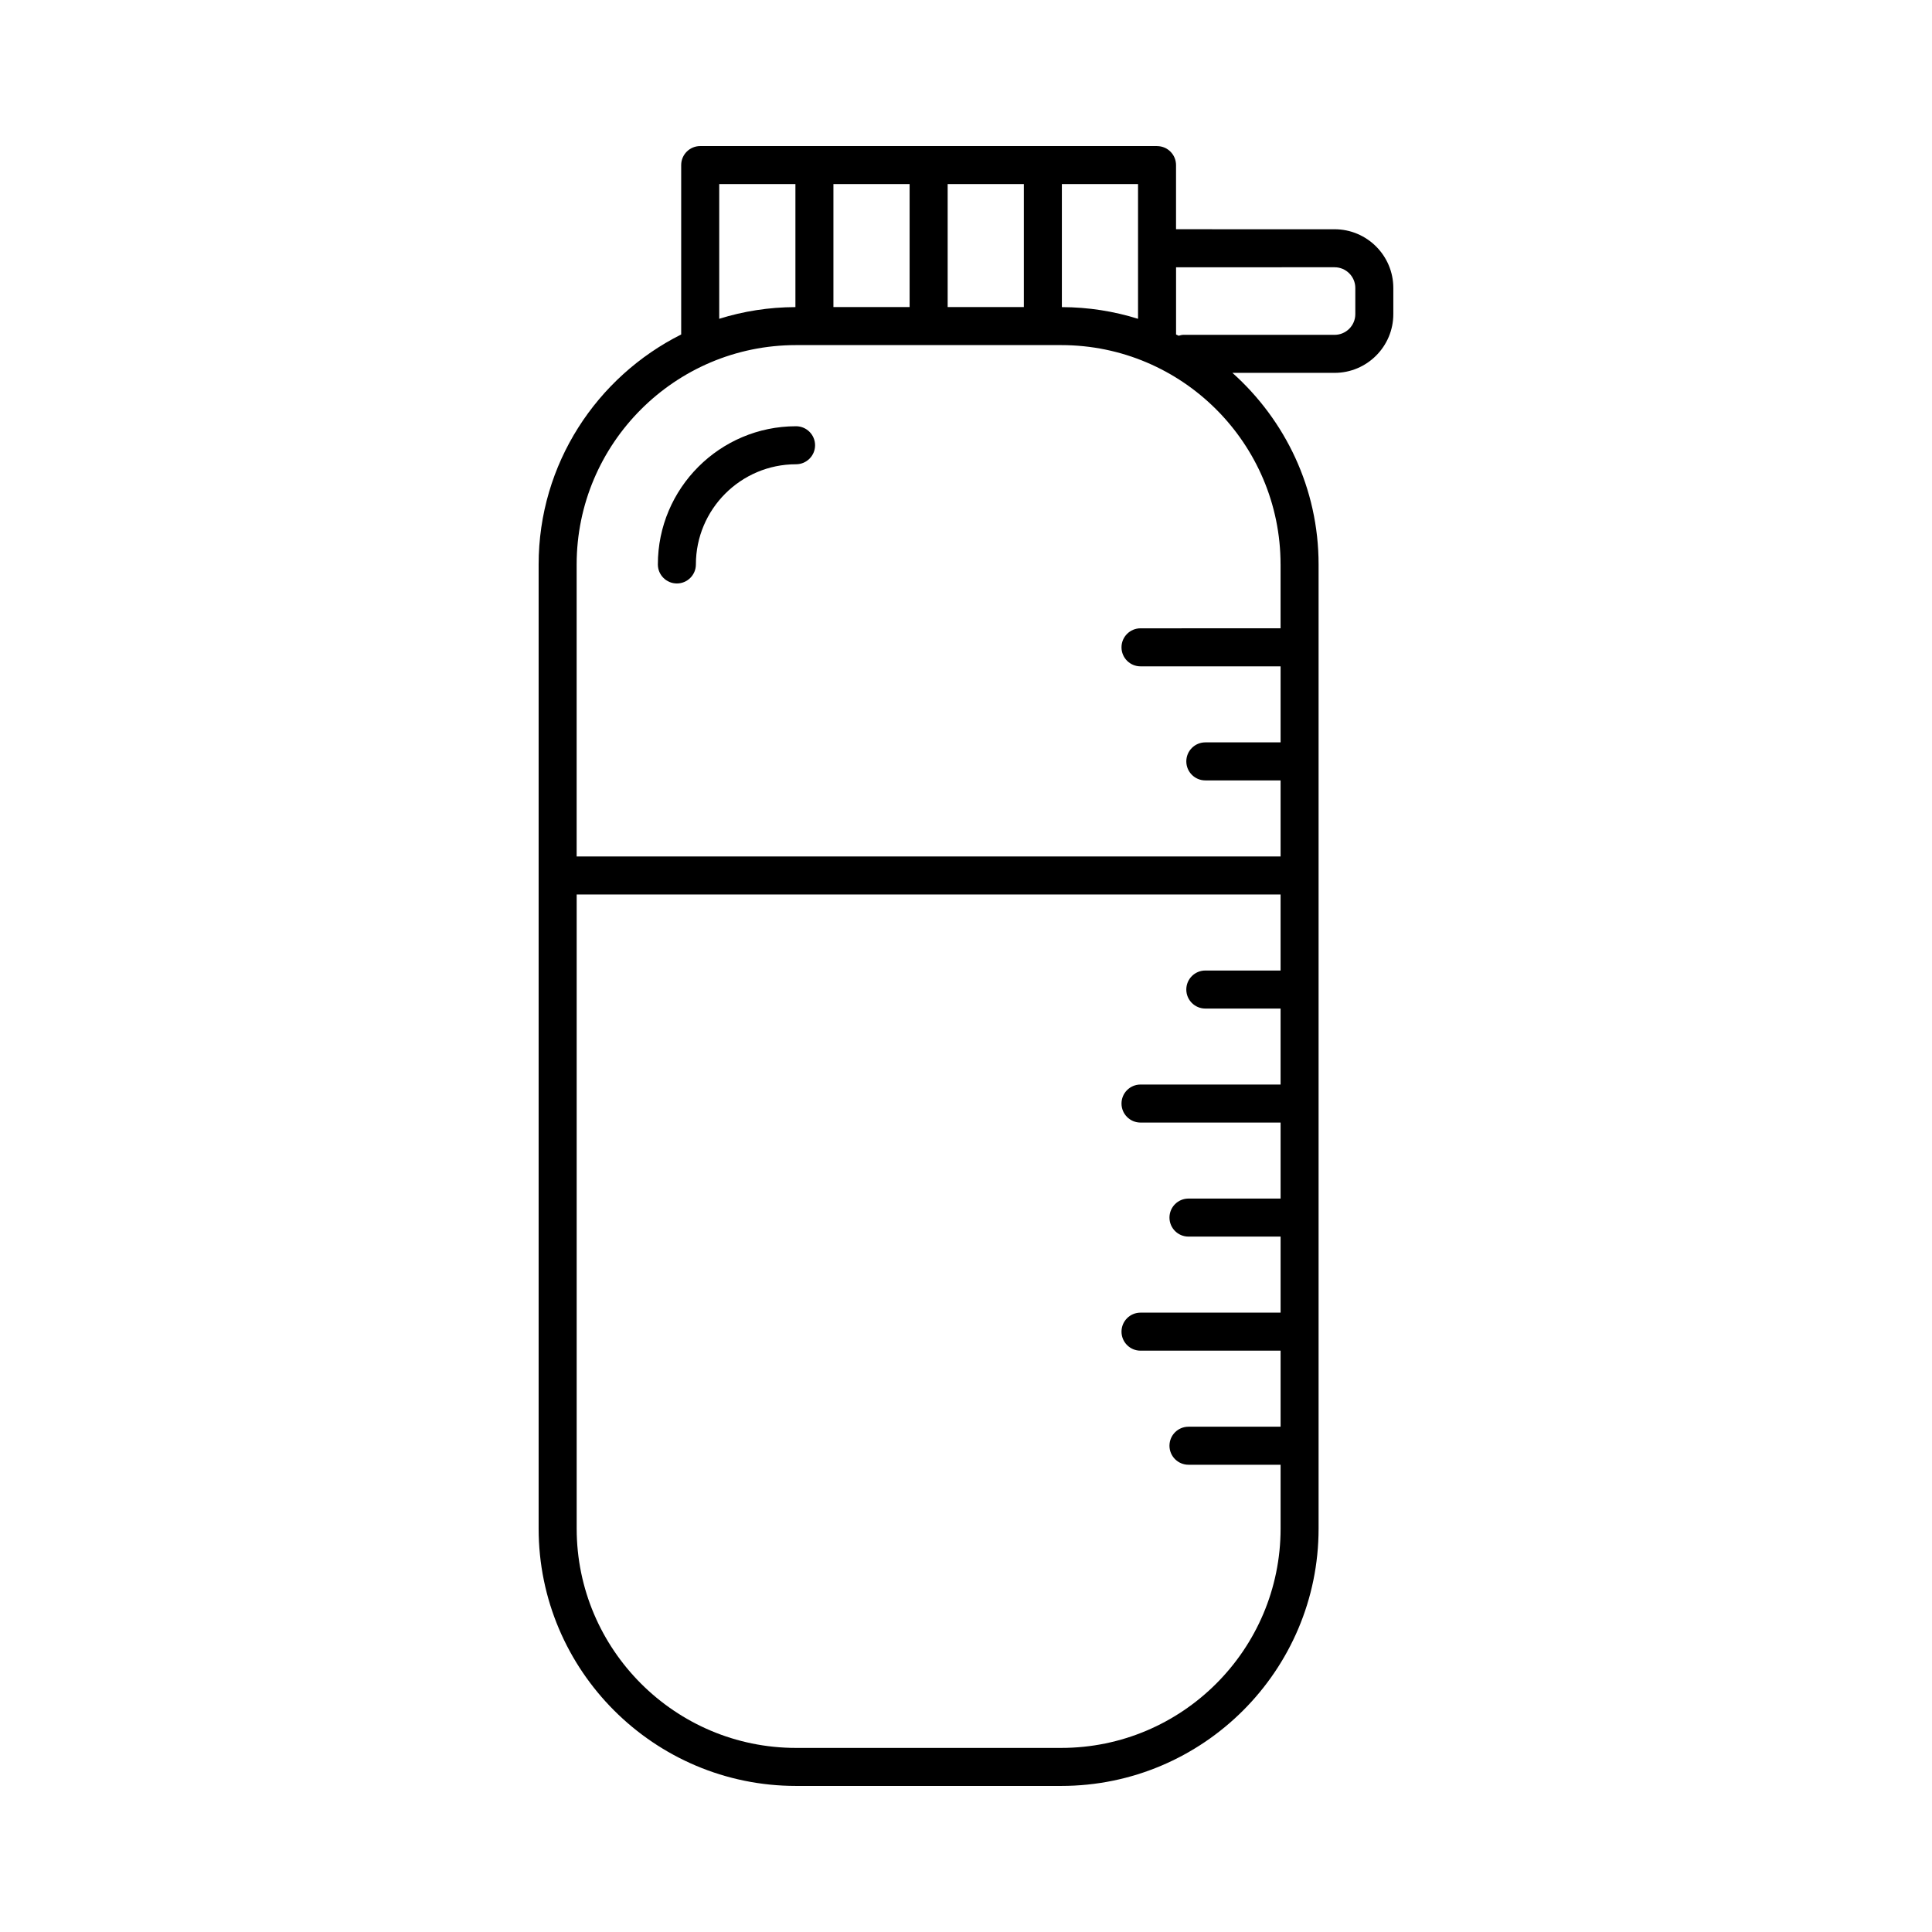 <?xml version="1.0" encoding="UTF-8"?>
<!-- Uploaded to: ICON Repo, www.svgrepo.com, Generator: ICON Repo Mixer Tools -->
<svg fill="#000000" width="800px" height="800px" version="1.1" viewBox="144 144 512 512" xmlns="http://www.w3.org/2000/svg">
 <g>
  <path d="m354.96 256.96c-20.191 0-36.621 16.43-36.621 36.625 0 2.781 2.258 5.039 5.039 5.039s5.039-2.258 5.039-5.039c0-14.641 11.906-26.551 26.547-26.551 2.781 0 5.039-2.258 5.039-5.039-0.004-2.777-2.262-5.035-5.043-5.035z"/>
  <path d="m450.63 182.71h-121.07c-2.781 0-5.039 2.258-5.039 5.039v44.891c-22.359 11.211-37.777 34.285-37.777 60.949v255.5c0 37.609 30.598 68.199 68.207 68.199h70.281c37.609 0 68.207-30.59 68.207-68.199v-255.5c0-20.176-8.855-38.281-22.832-50.777h27.07c8.586 0 15.566-6.984 15.566-15.566v-6.926c0-8.586-6.984-15.566-15.566-15.566l-42.016-0.004v-16.992c0-2.789-2.254-5.039-5.035-5.039zm-5.039 45.777c-6.379-2-13.156-3.078-20.184-3.098v-32.605h20.184zm-50.453-3.109v-32.598h20.191v32.598zm-30.273 0v-32.598h20.191v32.598zm-30.262-32.594h20.191v32.602c-7.027 0.016-13.809 1.098-20.191 3.098zm90.633 414.43h-70.281c-32.051 0-58.129-26.078-58.129-58.125v-168.04h186.54v20.148h-19.945c-2.781 0-5.039 2.258-5.039 5.039 0 2.785 2.258 5.039 5.039 5.039h19.945v20.141l-37.117-0.004c-2.781 0-5.039 2.254-5.039 5.039 0 2.785 2.258 5.039 5.039 5.039h37.121v20.141h-24.41c-2.781 0-5.039 2.254-5.039 5.039 0 2.785 2.258 5.039 5.039 5.039h24.41v20.152h-37.121c-2.781 0-5.039 2.254-5.039 5.039 0 2.785 2.258 5.039 5.039 5.039h37.121v20.152h-24.41c-2.781 0-5.039 2.254-5.039 5.039s2.258 5.039 5.039 5.039h24.41v16.922c-0.004 32.043-26.078 58.121-58.133 58.121zm58.129-313.63v16.922l-37.117 0.004c-2.781 0-5.039 2.258-5.039 5.039s2.258 5.039 5.039 5.039h37.121v20.148h-19.945c-2.781 0-5.039 2.258-5.039 5.039s2.258 5.039 5.039 5.039h19.945v20.156l-186.55-0.004v-77.383c0-32.051 26.078-58.129 58.129-58.129h70.281c32.059 0 58.133 26.078 58.133 58.129zm14.316-78.758c3.027 0 5.492 2.465 5.492 5.492v6.926c0 3.027-2.465 5.492-5.492 5.492h-40.133c-0.418 0-0.789 0.141-1.184 0.238-0.227-0.117-0.465-0.223-0.695-0.332v-17.816z"/>
 </g>
</svg>